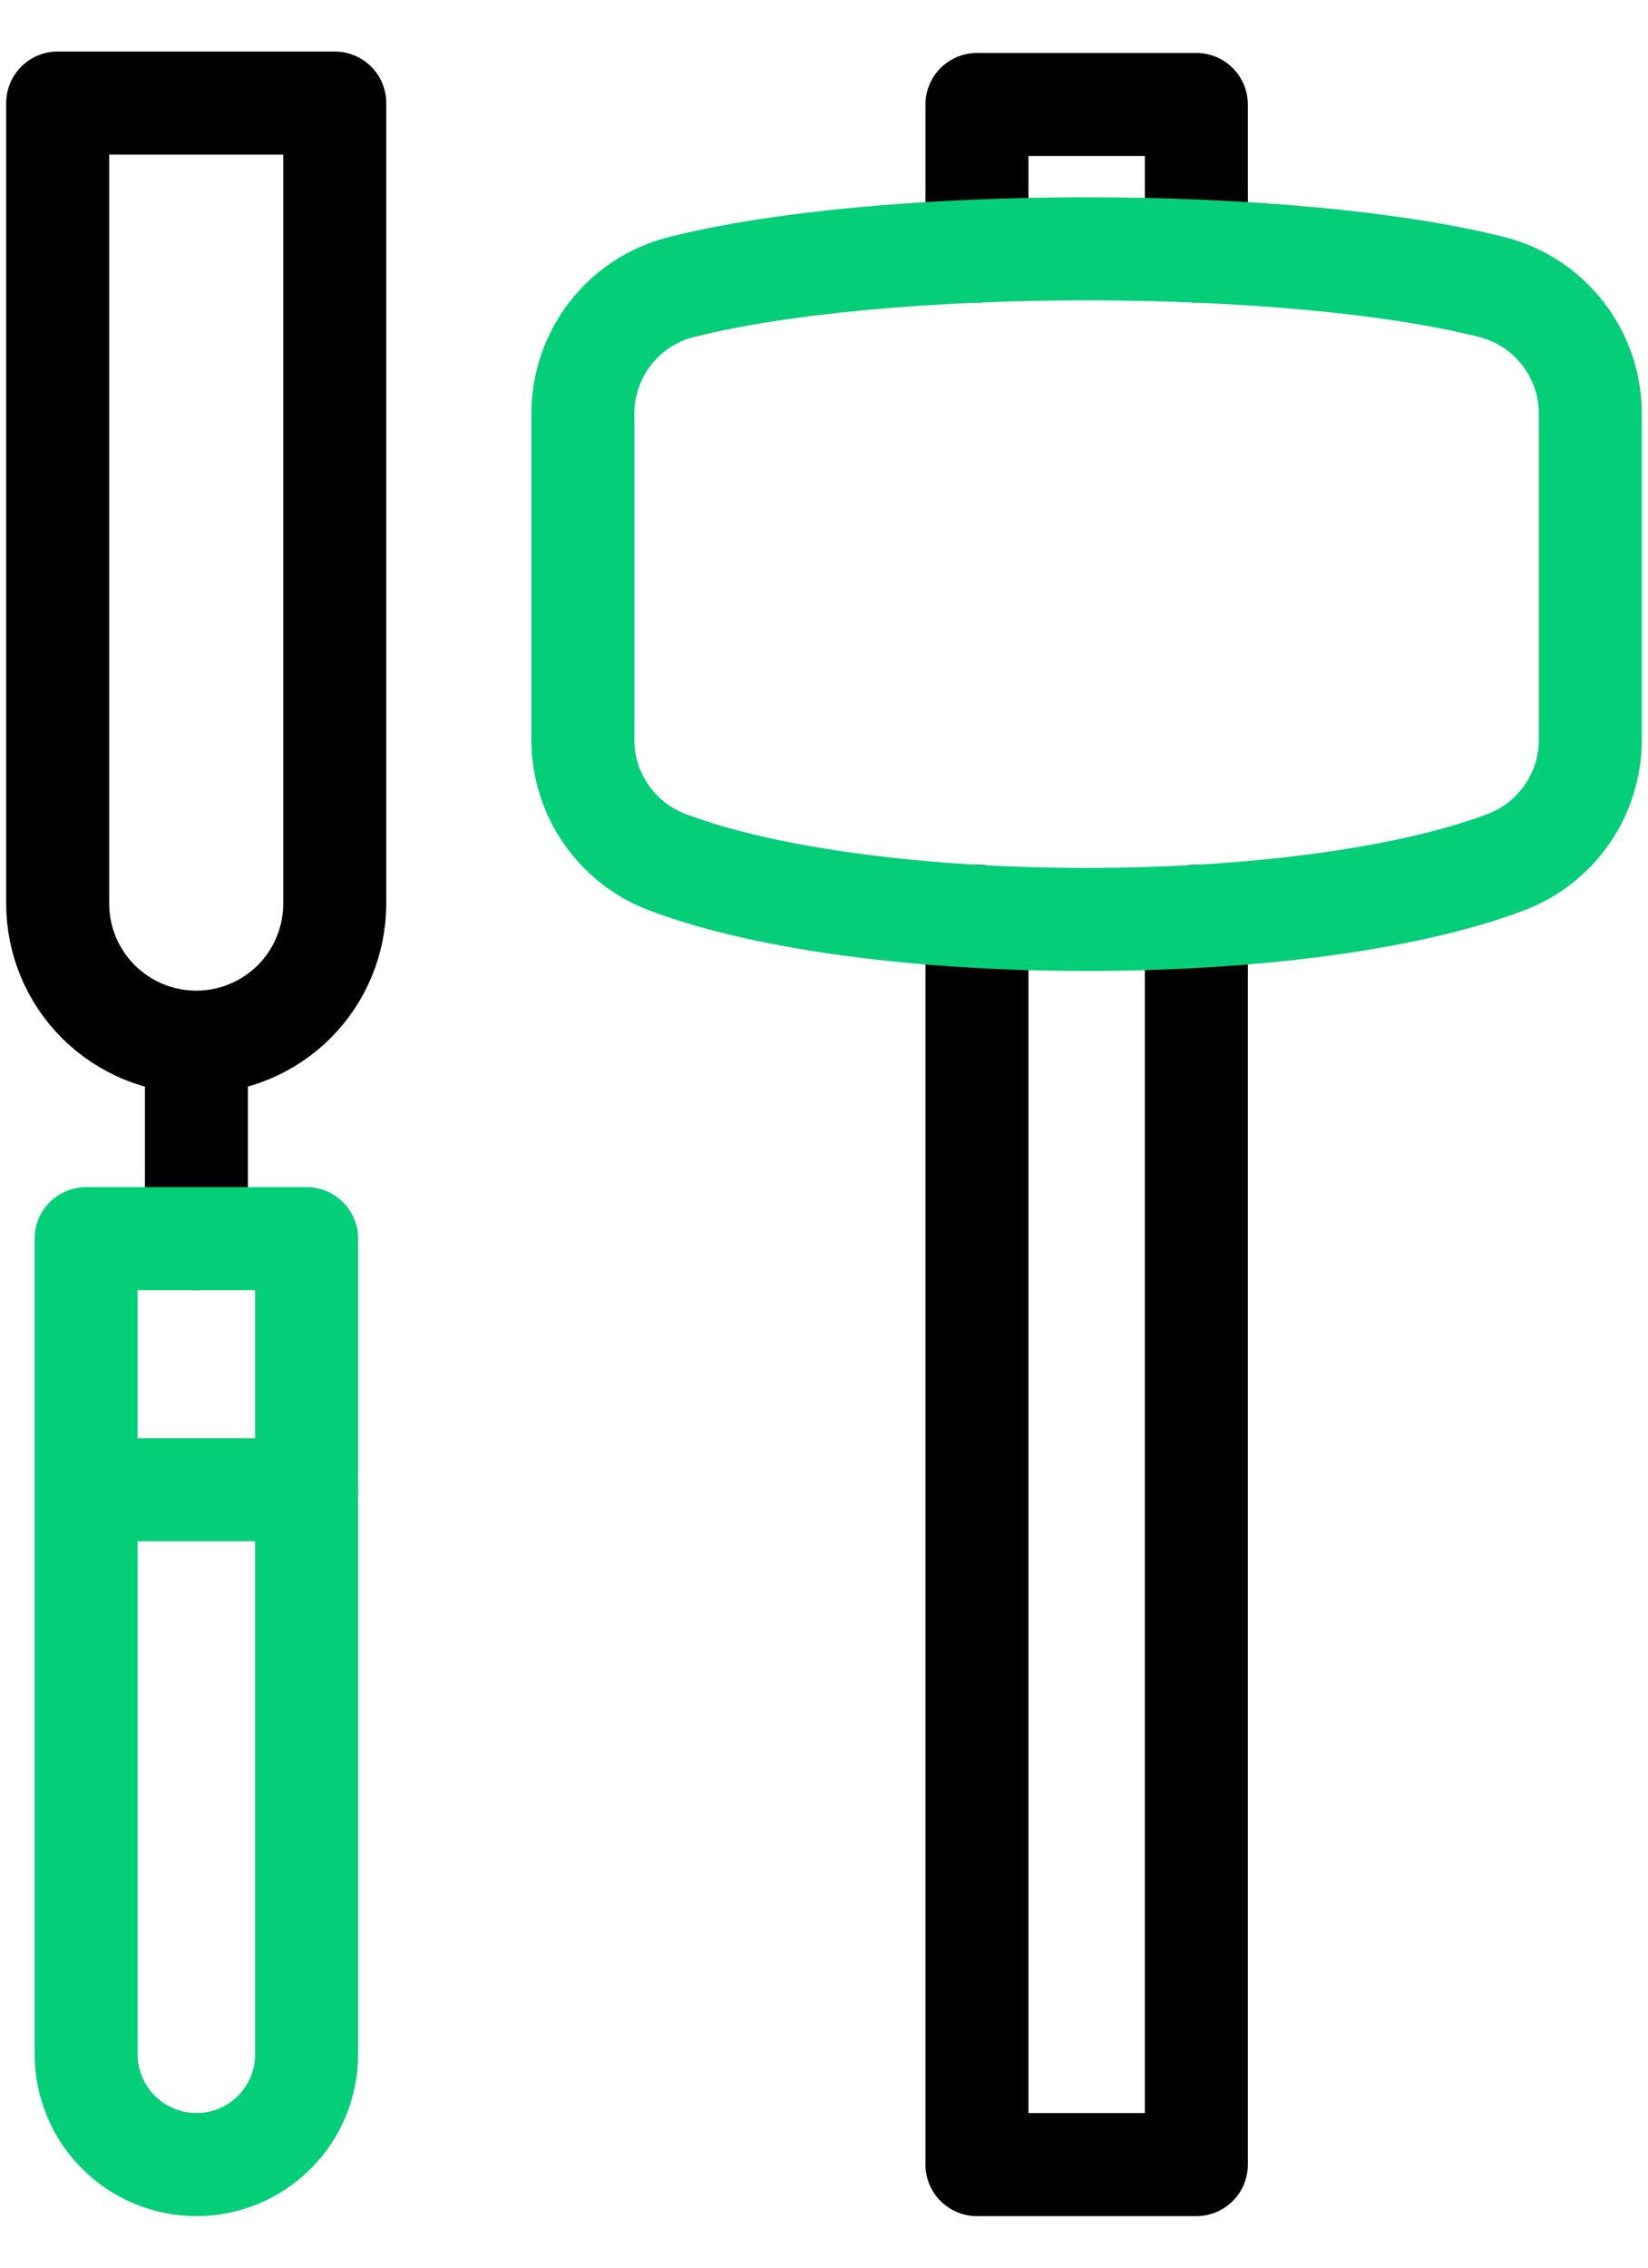 <svg width="16" height="22" viewBox="0 0 16 22" fill="none" xmlns="http://www.w3.org/2000/svg">
<path d="M9.485 2.435V1.014H11.615V2.435M11.615 8.888V21H9.485V8.888" stroke="black" stroke-linecap="round" stroke-linejoin="round"/>
<path d="M6.61 2.786C8.576 2.29 12.523 2.29 14.489 2.786C14.762 2.856 15.003 3.015 15.175 3.238C15.348 3.461 15.441 3.735 15.44 4.017V7.175C15.44 7.433 15.363 7.684 15.217 7.896C15.071 8.108 14.865 8.271 14.624 8.363C12.666 9.106 8.433 9.106 6.475 8.363C6.234 8.271 6.028 8.108 5.882 7.896C5.736 7.684 5.658 7.433 5.659 7.175V4.017C5.658 3.735 5.751 3.461 5.923 3.238C6.095 3.015 6.337 2.856 6.61 2.786Z" stroke="#05CE78" stroke-linecap="round" stroke-linejoin="round"/>
<path d="M1.907 12.017V10.111M0.56 1H3.25V8.766C3.25 9.122 3.109 9.464 2.857 9.717C2.604 9.969 2.262 10.111 1.906 10.111C1.549 10.111 1.207 9.969 0.954 9.717C0.702 9.465 0.56 9.123 0.56 8.766V1Z" stroke="black" stroke-linecap="round" stroke-linejoin="round"/>
<path d="M2.979 14.453H0.836M0.836 12.017H2.977V19.929C2.977 20.213 2.865 20.485 2.664 20.686C2.463 20.887 2.191 21 1.907 21C1.766 21 1.627 20.972 1.497 20.918C1.367 20.864 1.249 20.785 1.15 20.686C1.05 20.587 0.971 20.468 0.918 20.339C0.864 20.209 0.836 20.07 0.836 19.929V12.017Z" stroke="#05CE78" stroke-linecap="round" stroke-linejoin="round"/>
</svg>
